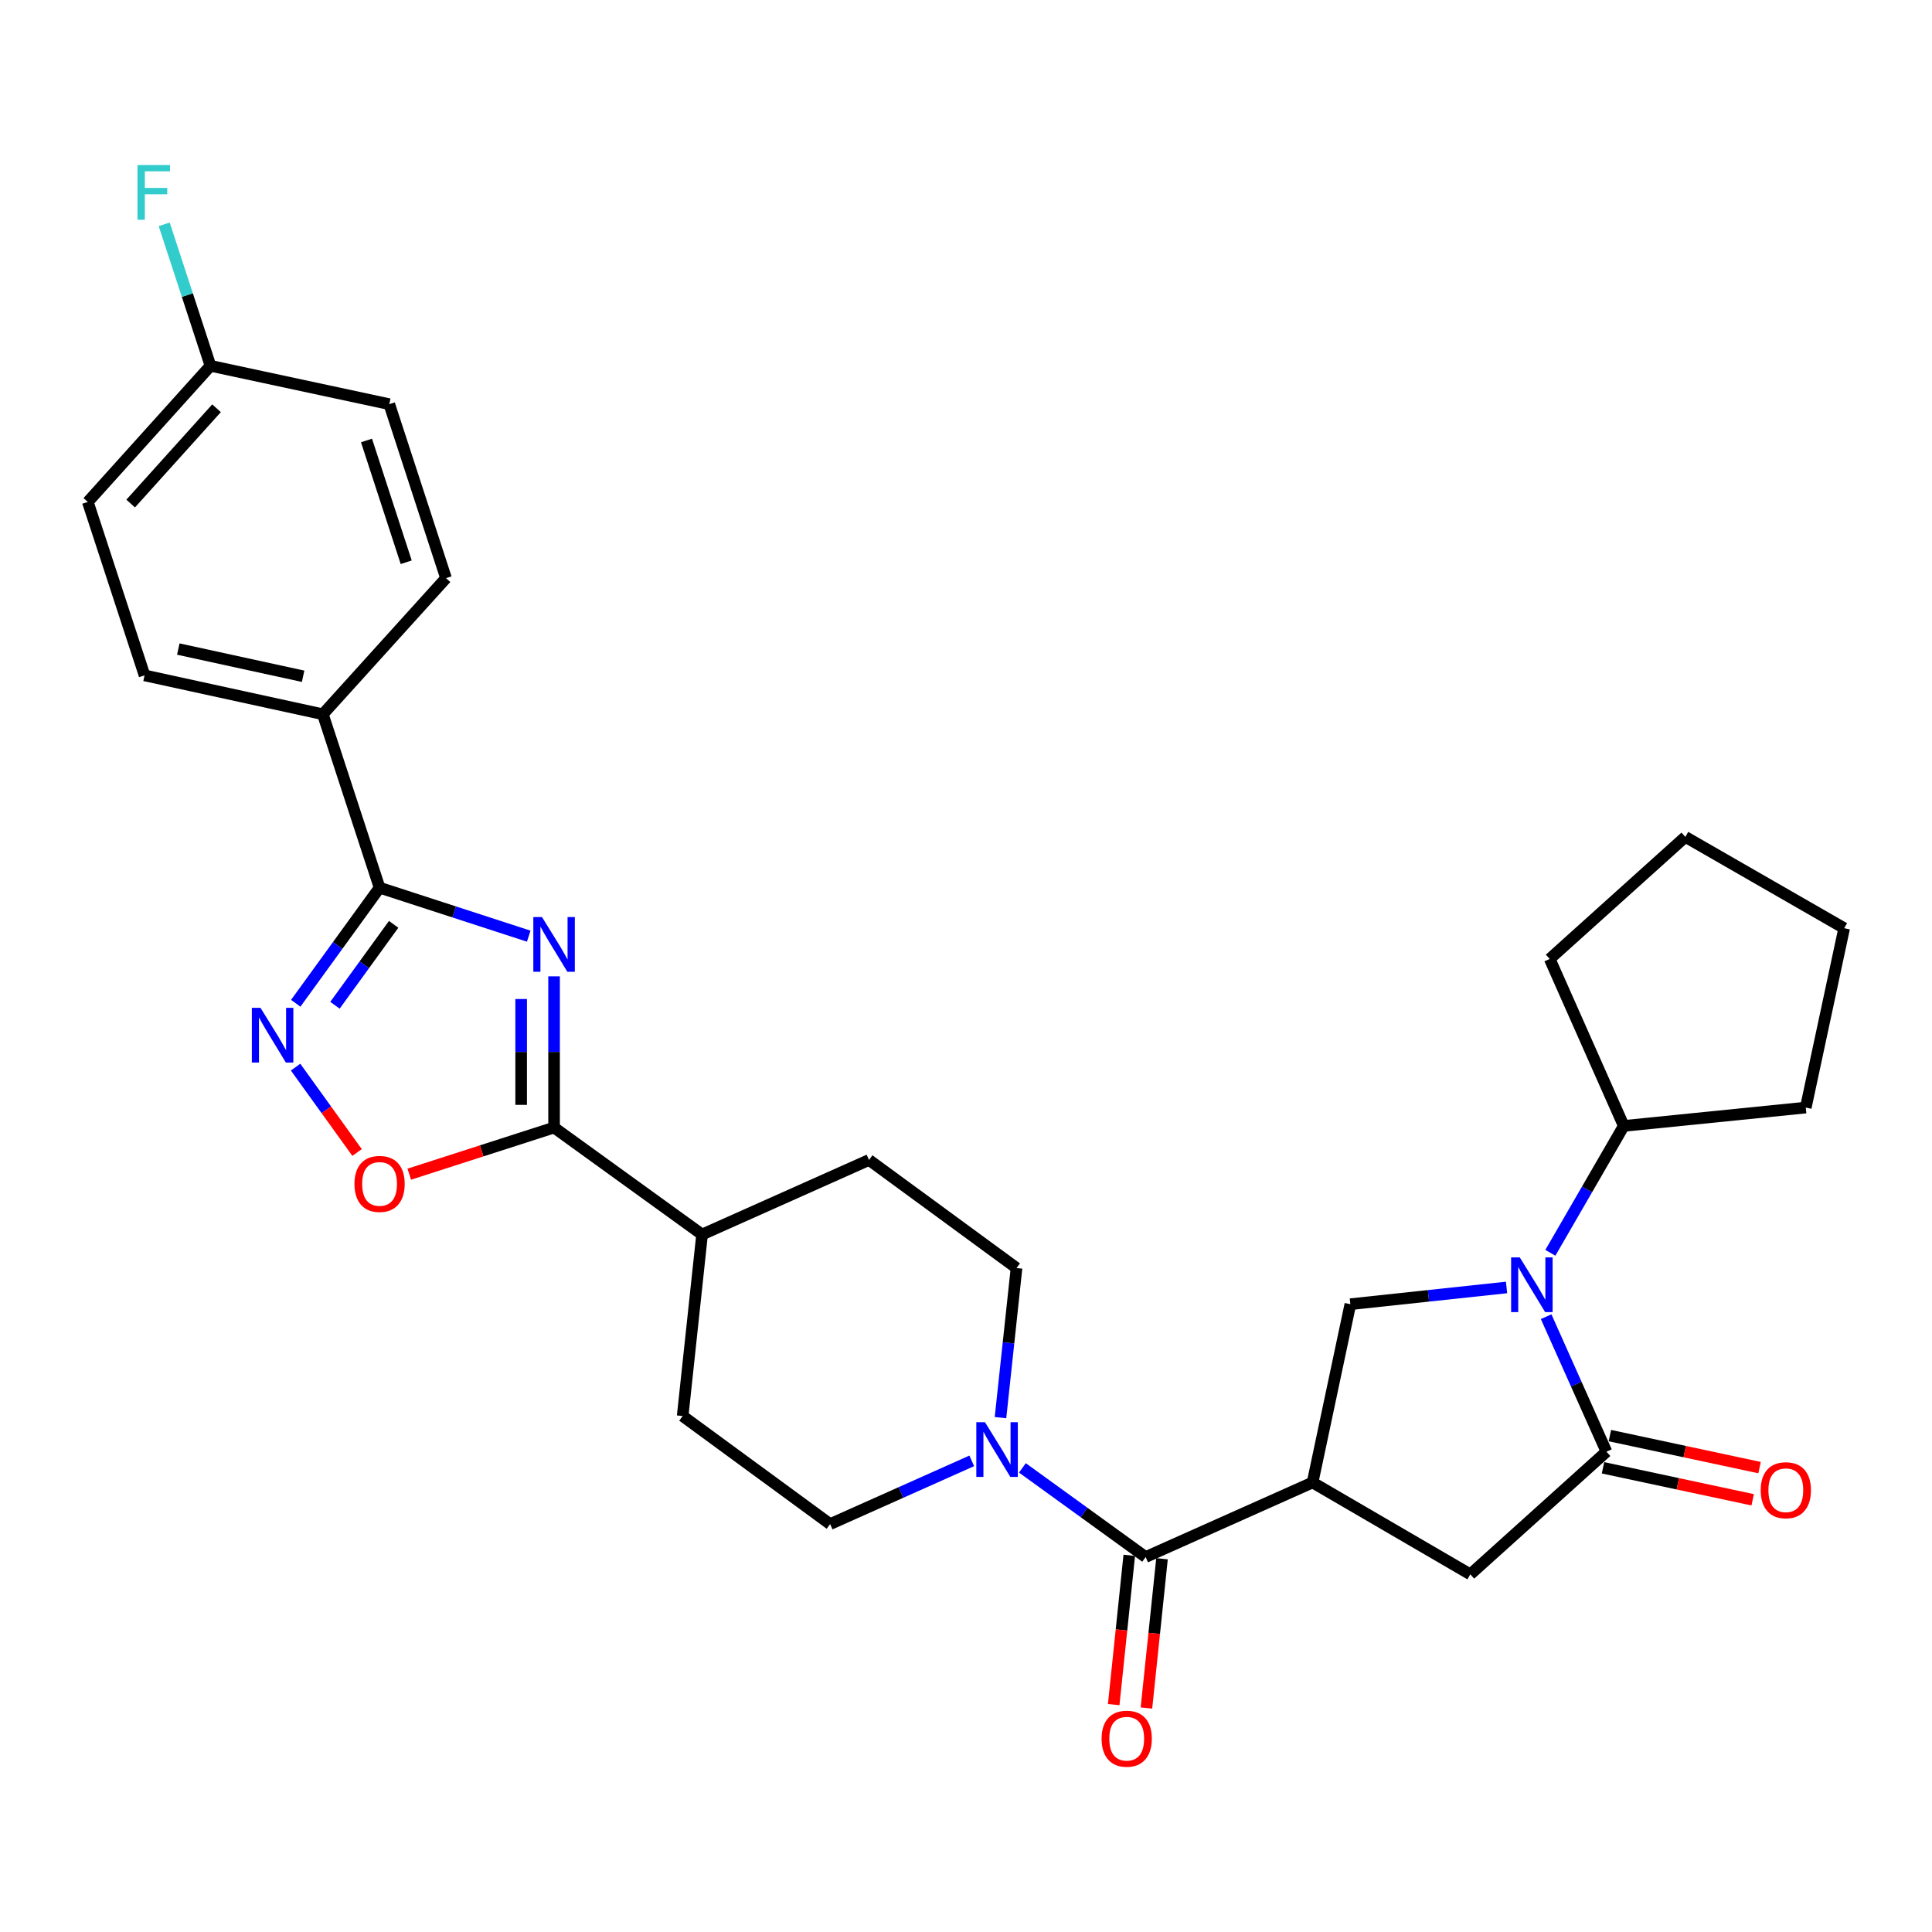 <?xml version='1.0' encoding='iso-8859-1'?>
<svg version='1.1' baseProfile='full'
              xmlns='http://www.w3.org/2000/svg'
                      xmlns:rdkit='http://www.rdkit.org/xml'
                      xmlns:xlink='http://www.w3.org/1999/xlink'
                  xml:space='preserve'
width='1000px' height='1000px' viewBox='0 0 1000 1000'>
<!-- END OF HEADER -->
<rect style='opacity:1.0;fill:#FFFFFF;stroke:none' width='1000' height='1000' x='0' y='0'> </rect>
<path class='bond-2' d='M 273.674,484.56 L 235.071,472.01' style='fill:none;fill-rule:evenodd;stroke:#0000FF;stroke-width:6px;stroke-linecap:butt;stroke-linejoin:miter;stroke-opacity:1' />
<path class='bond-2' d='M 235.071,472.01 L 196.468,459.461' style='fill:none;fill-rule:evenodd;stroke:#000000;stroke-width:6px;stroke-linecap:butt;stroke-linejoin:miter;stroke-opacity:1' />
<path class='bond-4' d='M 286.788,505.353 L 286.788,544.487' style='fill:none;fill-rule:evenodd;stroke:#0000FF;stroke-width:6px;stroke-linecap:butt;stroke-linejoin:miter;stroke-opacity:1' />
<path class='bond-4' d='M 286.788,544.487 L 286.788,583.62' style='fill:none;fill-rule:evenodd;stroke:#000000;stroke-width:6px;stroke-linecap:butt;stroke-linejoin:miter;stroke-opacity:1' />
<path class='bond-4' d='M 269.75,517.093 L 269.75,544.487' style='fill:none;fill-rule:evenodd;stroke:#0000FF;stroke-width:6px;stroke-linecap:butt;stroke-linejoin:miter;stroke-opacity:1' />
<path class='bond-4' d='M 269.75,544.487 L 269.75,571.88' style='fill:none;fill-rule:evenodd;stroke:#000000;stroke-width:6px;stroke-linecap:butt;stroke-linejoin:miter;stroke-opacity:1' />
<path class='bond-0' d='M 779.791,666.39 L 739.369,670.719' style='fill:none;fill-rule:evenodd;stroke:#0000FF;stroke-width:6px;stroke-linecap:butt;stroke-linejoin:miter;stroke-opacity:1' />
<path class='bond-0' d='M 739.369,670.719 L 698.947,675.048' style='fill:none;fill-rule:evenodd;stroke:#000000;stroke-width:6px;stroke-linecap:butt;stroke-linejoin:miter;stroke-opacity:1' />
<path class='bond-15' d='M 802.459,648.452 L 821.458,615.615' style='fill:none;fill-rule:evenodd;stroke:#0000FF;stroke-width:6px;stroke-linecap:butt;stroke-linejoin:miter;stroke-opacity:1' />
<path class='bond-15' d='M 821.458,615.615 L 840.457,582.778' style='fill:none;fill-rule:evenodd;stroke:#000000;stroke-width:6px;stroke-linecap:butt;stroke-linejoin:miter;stroke-opacity:1' />
<path class='bond-33' d='M 800.275,681.512 L 815.884,716.455' style='fill:none;fill-rule:evenodd;stroke:#0000FF;stroke-width:6px;stroke-linecap:butt;stroke-linejoin:miter;stroke-opacity:1' />
<path class='bond-33' d='M 815.884,716.455 L 831.493,751.397' style='fill:none;fill-rule:evenodd;stroke:#000000;stroke-width:6px;stroke-linecap:butt;stroke-linejoin:miter;stroke-opacity:1' />
<path class='bond-1' d='M 679.391,767.328 L 592.98,805.919' style='fill:none;fill-rule:evenodd;stroke:#000000;stroke-width:6px;stroke-linecap:butt;stroke-linejoin:miter;stroke-opacity:1' />
<path class='bond-7' d='M 679.391,767.328 L 698.947,675.048' style='fill:none;fill-rule:evenodd;stroke:#000000;stroke-width:6px;stroke-linecap:butt;stroke-linejoin:miter;stroke-opacity:1' />
<path class='bond-10' d='M 679.391,767.328 L 761.032,814.883' style='fill:none;fill-rule:evenodd;stroke:#000000;stroke-width:6px;stroke-linecap:butt;stroke-linejoin:miter;stroke-opacity:1' />
<path class='bond-5' d='M 196.468,459.461 L 174.771,489.376' style='fill:none;fill-rule:evenodd;stroke:#000000;stroke-width:6px;stroke-linecap:butt;stroke-linejoin:miter;stroke-opacity:1' />
<path class='bond-5' d='M 174.771,489.376 L 153.074,519.292' style='fill:none;fill-rule:evenodd;stroke:#0000FF;stroke-width:6px;stroke-linecap:butt;stroke-linejoin:miter;stroke-opacity:1' />
<path class='bond-5' d='M 203.751,478.439 L 188.564,499.38' style='fill:none;fill-rule:evenodd;stroke:#000000;stroke-width:6px;stroke-linecap:butt;stroke-linejoin:miter;stroke-opacity:1' />
<path class='bond-5' d='M 188.564,499.38 L 173.376,520.321' style='fill:none;fill-rule:evenodd;stroke:#0000FF;stroke-width:6px;stroke-linecap:butt;stroke-linejoin:miter;stroke-opacity:1' />
<path class='bond-11' d='M 196.468,459.461 L 167.106,369.699' style='fill:none;fill-rule:evenodd;stroke:#000000;stroke-width:6px;stroke-linecap:butt;stroke-linejoin:miter;stroke-opacity:1' />
<path class='bond-3' d='M 831.493,751.397 L 761.032,814.883' style='fill:none;fill-rule:evenodd;stroke:#000000;stroke-width:6px;stroke-linecap:butt;stroke-linejoin:miter;stroke-opacity:1' />
<path class='bond-13' d='M 829.711,759.728 L 868.448,768.013' style='fill:none;fill-rule:evenodd;stroke:#000000;stroke-width:6px;stroke-linecap:butt;stroke-linejoin:miter;stroke-opacity:1' />
<path class='bond-13' d='M 868.448,768.013 L 907.185,776.299' style='fill:none;fill-rule:evenodd;stroke:#FF0000;stroke-width:6px;stroke-linecap:butt;stroke-linejoin:miter;stroke-opacity:1' />
<path class='bond-13' d='M 833.275,743.067 L 872.012,751.352' style='fill:none;fill-rule:evenodd;stroke:#000000;stroke-width:6px;stroke-linecap:butt;stroke-linejoin:miter;stroke-opacity:1' />
<path class='bond-13' d='M 872.012,751.352 L 910.749,759.637' style='fill:none;fill-rule:evenodd;stroke:#FF0000;stroke-width:6px;stroke-linecap:butt;stroke-linejoin:miter;stroke-opacity:1' />
<path class='bond-8' d='M 286.788,583.62 L 249.314,595.689' style='fill:none;fill-rule:evenodd;stroke:#000000;stroke-width:6px;stroke-linecap:butt;stroke-linejoin:miter;stroke-opacity:1' />
<path class='bond-8' d='M 249.314,595.689 L 211.84,607.758' style='fill:none;fill-rule:evenodd;stroke:#FF0000;stroke-width:6px;stroke-linecap:butt;stroke-linejoin:miter;stroke-opacity:1' />
<path class='bond-12' d='M 286.788,583.62 L 363.393,638.985' style='fill:none;fill-rule:evenodd;stroke:#000000;stroke-width:6px;stroke-linecap:butt;stroke-linejoin:miter;stroke-opacity:1' />
<path class='bond-30' d='M 152.997,552.339 L 168.907,574.434' style='fill:none;fill-rule:evenodd;stroke:#0000FF;stroke-width:6px;stroke-linecap:butt;stroke-linejoin:miter;stroke-opacity:1' />
<path class='bond-30' d='M 168.907,574.434 L 184.817,596.528' style='fill:none;fill-rule:evenodd;stroke:#FF0000;stroke-width:6px;stroke-linecap:butt;stroke-linejoin:miter;stroke-opacity:1' />
<path class='bond-6' d='M 592.98,805.919 L 561.087,782.847' style='fill:none;fill-rule:evenodd;stroke:#000000;stroke-width:6px;stroke-linecap:butt;stroke-linejoin:miter;stroke-opacity:1' />
<path class='bond-6' d='M 561.087,782.847 L 529.195,759.776' style='fill:none;fill-rule:evenodd;stroke:#0000FF;stroke-width:6px;stroke-linecap:butt;stroke-linejoin:miter;stroke-opacity:1' />
<path class='bond-14' d='M 584.507,805.035 L 580.478,843.668' style='fill:none;fill-rule:evenodd;stroke:#000000;stroke-width:6px;stroke-linecap:butt;stroke-linejoin:miter;stroke-opacity:1' />
<path class='bond-14' d='M 580.478,843.668 L 576.45,882.3' style='fill:none;fill-rule:evenodd;stroke:#FF0000;stroke-width:6px;stroke-linecap:butt;stroke-linejoin:miter;stroke-opacity:1' />
<path class='bond-14' d='M 601.453,806.803 L 597.425,845.435' style='fill:none;fill-rule:evenodd;stroke:#000000;stroke-width:6px;stroke-linecap:butt;stroke-linejoin:miter;stroke-opacity:1' />
<path class='bond-14' d='M 597.425,845.435 L 593.396,884.067' style='fill:none;fill-rule:evenodd;stroke:#FF0000;stroke-width:6px;stroke-linecap:butt;stroke-linejoin:miter;stroke-opacity:1' />
<path class='bond-9' d='M 502.976,756.142 L 466.324,772.507' style='fill:none;fill-rule:evenodd;stroke:#0000FF;stroke-width:6px;stroke-linecap:butt;stroke-linejoin:miter;stroke-opacity:1' />
<path class='bond-9' d='M 466.324,772.507 L 429.671,788.872' style='fill:none;fill-rule:evenodd;stroke:#000000;stroke-width:6px;stroke-linecap:butt;stroke-linejoin:miter;stroke-opacity:1' />
<path class='bond-31' d='M 517.853,733.768 L 522.003,695.051' style='fill:none;fill-rule:evenodd;stroke:#0000FF;stroke-width:6px;stroke-linecap:butt;stroke-linejoin:miter;stroke-opacity:1' />
<path class='bond-31' d='M 522.003,695.051 L 526.153,656.335' style='fill:none;fill-rule:evenodd;stroke:#000000;stroke-width:6px;stroke-linecap:butt;stroke-linejoin:miter;stroke-opacity:1' />
<path class='bond-20' d='M 167.106,369.699 L 74.817,349.575' style='fill:none;fill-rule:evenodd;stroke:#000000;stroke-width:6px;stroke-linecap:butt;stroke-linejoin:miter;stroke-opacity:1' />
<path class='bond-20' d='M 156.892,350.034 L 92.29,335.947' style='fill:none;fill-rule:evenodd;stroke:#000000;stroke-width:6px;stroke-linecap:butt;stroke-linejoin:miter;stroke-opacity:1' />
<path class='bond-21' d='M 167.106,369.699 L 230.856,299.247' style='fill:none;fill-rule:evenodd;stroke:#000000;stroke-width:6px;stroke-linecap:butt;stroke-linejoin:miter;stroke-opacity:1' />
<path class='bond-18' d='M 363.393,638.985 L 449.804,600.393' style='fill:none;fill-rule:evenodd;stroke:#000000;stroke-width:6px;stroke-linecap:butt;stroke-linejoin:miter;stroke-opacity:1' />
<path class='bond-19' d='M 363.393,638.985 L 353.341,732.94' style='fill:none;fill-rule:evenodd;stroke:#000000;stroke-width:6px;stroke-linecap:butt;stroke-linejoin:miter;stroke-opacity:1' />
<path class='bond-26' d='M 840.457,582.778 L 934.668,573.275' style='fill:none;fill-rule:evenodd;stroke:#000000;stroke-width:6px;stroke-linecap:butt;stroke-linejoin:miter;stroke-opacity:1' />
<path class='bond-27' d='M 840.457,582.778 L 802.131,496.358' style='fill:none;fill-rule:evenodd;stroke:#000000;stroke-width:6px;stroke-linecap:butt;stroke-linejoin:miter;stroke-opacity:1' />
<path class='bond-16' d='M 526.153,656.335 L 449.804,600.393' style='fill:none;fill-rule:evenodd;stroke:#000000;stroke-width:6px;stroke-linecap:butt;stroke-linejoin:miter;stroke-opacity:1' />
<path class='bond-17' d='M 429.671,788.872 L 353.341,732.94' style='fill:none;fill-rule:evenodd;stroke:#000000;stroke-width:6px;stroke-linecap:butt;stroke-linejoin:miter;stroke-opacity:1' />
<path class='bond-23' d='M 74.817,349.575 L 45.455,259.804' style='fill:none;fill-rule:evenodd;stroke:#000000;stroke-width:6px;stroke-linecap:butt;stroke-linejoin:miter;stroke-opacity:1' />
<path class='bond-24' d='M 230.856,299.247 L 201.494,209.201' style='fill:none;fill-rule:evenodd;stroke:#000000;stroke-width:6px;stroke-linecap:butt;stroke-linejoin:miter;stroke-opacity:1' />
<path class='bond-24' d='M 210.253,291.022 L 189.7,227.99' style='fill:none;fill-rule:evenodd;stroke:#000000;stroke-width:6px;stroke-linecap:butt;stroke-linejoin:miter;stroke-opacity:1' />
<path class='bond-22' d='M 108.94,189.342 L 201.494,209.201' style='fill:none;fill-rule:evenodd;stroke:#000000;stroke-width:6px;stroke-linecap:butt;stroke-linejoin:miter;stroke-opacity:1' />
<path class='bond-25' d='M 108.94,189.342 L 96.965,152.726' style='fill:none;fill-rule:evenodd;stroke:#000000;stroke-width:6px;stroke-linecap:butt;stroke-linejoin:miter;stroke-opacity:1' />
<path class='bond-25' d='M 96.965,152.726 L 84.99,116.111' style='fill:none;fill-rule:evenodd;stroke:#33CCCC;stroke-width:6px;stroke-linecap:butt;stroke-linejoin:miter;stroke-opacity:1' />
<path class='bond-32' d='M 108.94,189.342 L 45.455,259.804' style='fill:none;fill-rule:evenodd;stroke:#000000;stroke-width:6px;stroke-linecap:butt;stroke-linejoin:miter;stroke-opacity:1' />
<path class='bond-32' d='M 112.075,211.316 L 67.635,260.639' style='fill:none;fill-rule:evenodd;stroke:#000000;stroke-width:6px;stroke-linecap:butt;stroke-linejoin:miter;stroke-opacity:1' />
<path class='bond-28' d='M 934.668,573.275 L 954.545,480.436' style='fill:none;fill-rule:evenodd;stroke:#000000;stroke-width:6px;stroke-linecap:butt;stroke-linejoin:miter;stroke-opacity:1' />
<path class='bond-29' d='M 802.131,496.358 L 872.328,433.175' style='fill:none;fill-rule:evenodd;stroke:#000000;stroke-width:6px;stroke-linecap:butt;stroke-linejoin:miter;stroke-opacity:1' />
<path class='bond-34' d='M 954.545,480.436 L 872.328,433.175' style='fill:none;fill-rule:evenodd;stroke:#000000;stroke-width:6px;stroke-linecap:butt;stroke-linejoin:miter;stroke-opacity:1' />
<path  class='atom-0' d='M 280.528 474.663
L 289.808 489.663
Q 290.728 491.143, 292.208 493.823
Q 293.688 496.503, 293.768 496.663
L 293.768 474.663
L 297.528 474.663
L 297.528 502.983
L 293.648 502.983
L 283.688 486.583
Q 282.528 484.663, 281.288 482.463
Q 280.088 480.263, 279.728 479.583
L 279.728 502.983
L 276.048 502.983
L 276.048 474.663
L 280.528 474.663
' fill='#0000FF'/>
<path  class='atom-1' d='M 786.633 650.826
L 795.913 665.826
Q 796.833 667.306, 798.313 669.986
Q 799.793 672.666, 799.873 672.826
L 799.873 650.826
L 803.633 650.826
L 803.633 679.146
L 799.753 679.146
L 789.793 662.746
Q 788.633 660.826, 787.393 658.626
Q 786.193 656.426, 785.833 655.746
L 785.833 679.146
L 782.153 679.146
L 782.153 650.826
L 786.633 650.826
' fill='#0000FF'/>
<path  class='atom-6' d='M 134.835 521.65
L 144.115 536.65
Q 145.035 538.13, 146.515 540.81
Q 147.995 543.49, 148.075 543.65
L 148.075 521.65
L 151.835 521.65
L 151.835 549.97
L 147.955 549.97
L 137.995 533.57
Q 136.835 531.65, 135.595 529.45
Q 134.395 527.25, 134.035 526.57
L 134.035 549.97
L 130.355 549.97
L 130.355 521.65
L 134.835 521.65
' fill='#0000FF'/>
<path  class='atom-9' d='M 183.468 612.788
Q 183.468 605.988, 186.828 602.188
Q 190.188 598.388, 196.468 598.388
Q 202.748 598.388, 206.108 602.188
Q 209.468 605.988, 209.468 612.788
Q 209.468 619.668, 206.068 623.588
Q 202.668 627.468, 196.468 627.468
Q 190.228 627.468, 186.828 623.588
Q 183.468 619.708, 183.468 612.788
M 196.468 624.268
Q 200.788 624.268, 203.108 621.388
Q 205.468 618.468, 205.468 612.788
Q 205.468 607.228, 203.108 604.428
Q 200.788 601.588, 196.468 601.588
Q 192.148 601.588, 189.788 604.388
Q 187.468 607.188, 187.468 612.788
Q 187.468 618.508, 189.788 621.388
Q 192.148 624.268, 196.468 624.268
' fill='#FF0000'/>
<path  class='atom-10' d='M 509.822 736.13
L 519.102 751.13
Q 520.022 752.61, 521.502 755.29
Q 522.982 757.97, 523.062 758.13
L 523.062 736.13
L 526.822 736.13
L 526.822 764.45
L 522.942 764.45
L 512.982 748.05
Q 511.822 746.13, 510.582 743.93
Q 509.382 741.73, 509.022 741.05
L 509.022 764.45
L 505.342 764.45
L 505.342 736.13
L 509.822 736.13
' fill='#0000FF'/>
<path  class='atom-14' d='M 911.341 771.336
Q 911.341 764.536, 914.701 760.736
Q 918.061 756.936, 924.341 756.936
Q 930.621 756.936, 933.981 760.736
Q 937.341 764.536, 937.341 771.336
Q 937.341 778.216, 933.941 782.136
Q 930.541 786.016, 924.341 786.016
Q 918.101 786.016, 914.701 782.136
Q 911.341 778.256, 911.341 771.336
M 924.341 782.816
Q 928.661 782.816, 930.981 779.936
Q 933.341 777.016, 933.341 771.336
Q 933.341 765.776, 930.981 762.976
Q 928.661 760.136, 924.341 760.136
Q 920.021 760.136, 917.661 762.936
Q 915.341 765.736, 915.341 771.336
Q 915.341 777.056, 917.661 779.936
Q 920.021 782.816, 924.341 782.816
' fill='#FF0000'/>
<path  class='atom-15' d='M 570.183 899.945
Q 570.183 893.145, 573.543 889.345
Q 576.903 885.545, 583.183 885.545
Q 589.463 885.545, 592.823 889.345
Q 596.183 893.145, 596.183 899.945
Q 596.183 906.825, 592.783 910.745
Q 589.383 914.625, 583.183 914.625
Q 576.943 914.625, 573.543 910.745
Q 570.183 906.865, 570.183 899.945
M 583.183 911.425
Q 587.503 911.425, 589.823 908.545
Q 592.183 905.625, 592.183 899.945
Q 592.183 894.385, 589.823 891.585
Q 587.503 888.745, 583.183 888.745
Q 578.863 888.745, 576.503 891.545
Q 574.183 894.345, 574.183 899.945
Q 574.183 905.665, 576.503 908.545
Q 578.863 911.425, 583.183 911.425
' fill='#FF0000'/>
<path  class='atom-26' d='M 71.167 85.43
L 88.007 85.43
L 88.007 88.67
L 74.967 88.67
L 74.967 97.27
L 86.567 97.27
L 86.567 100.55
L 74.967 100.55
L 74.967 113.75
L 71.167 113.75
L 71.167 85.43
' fill='#33CCCC'/>
</svg>
